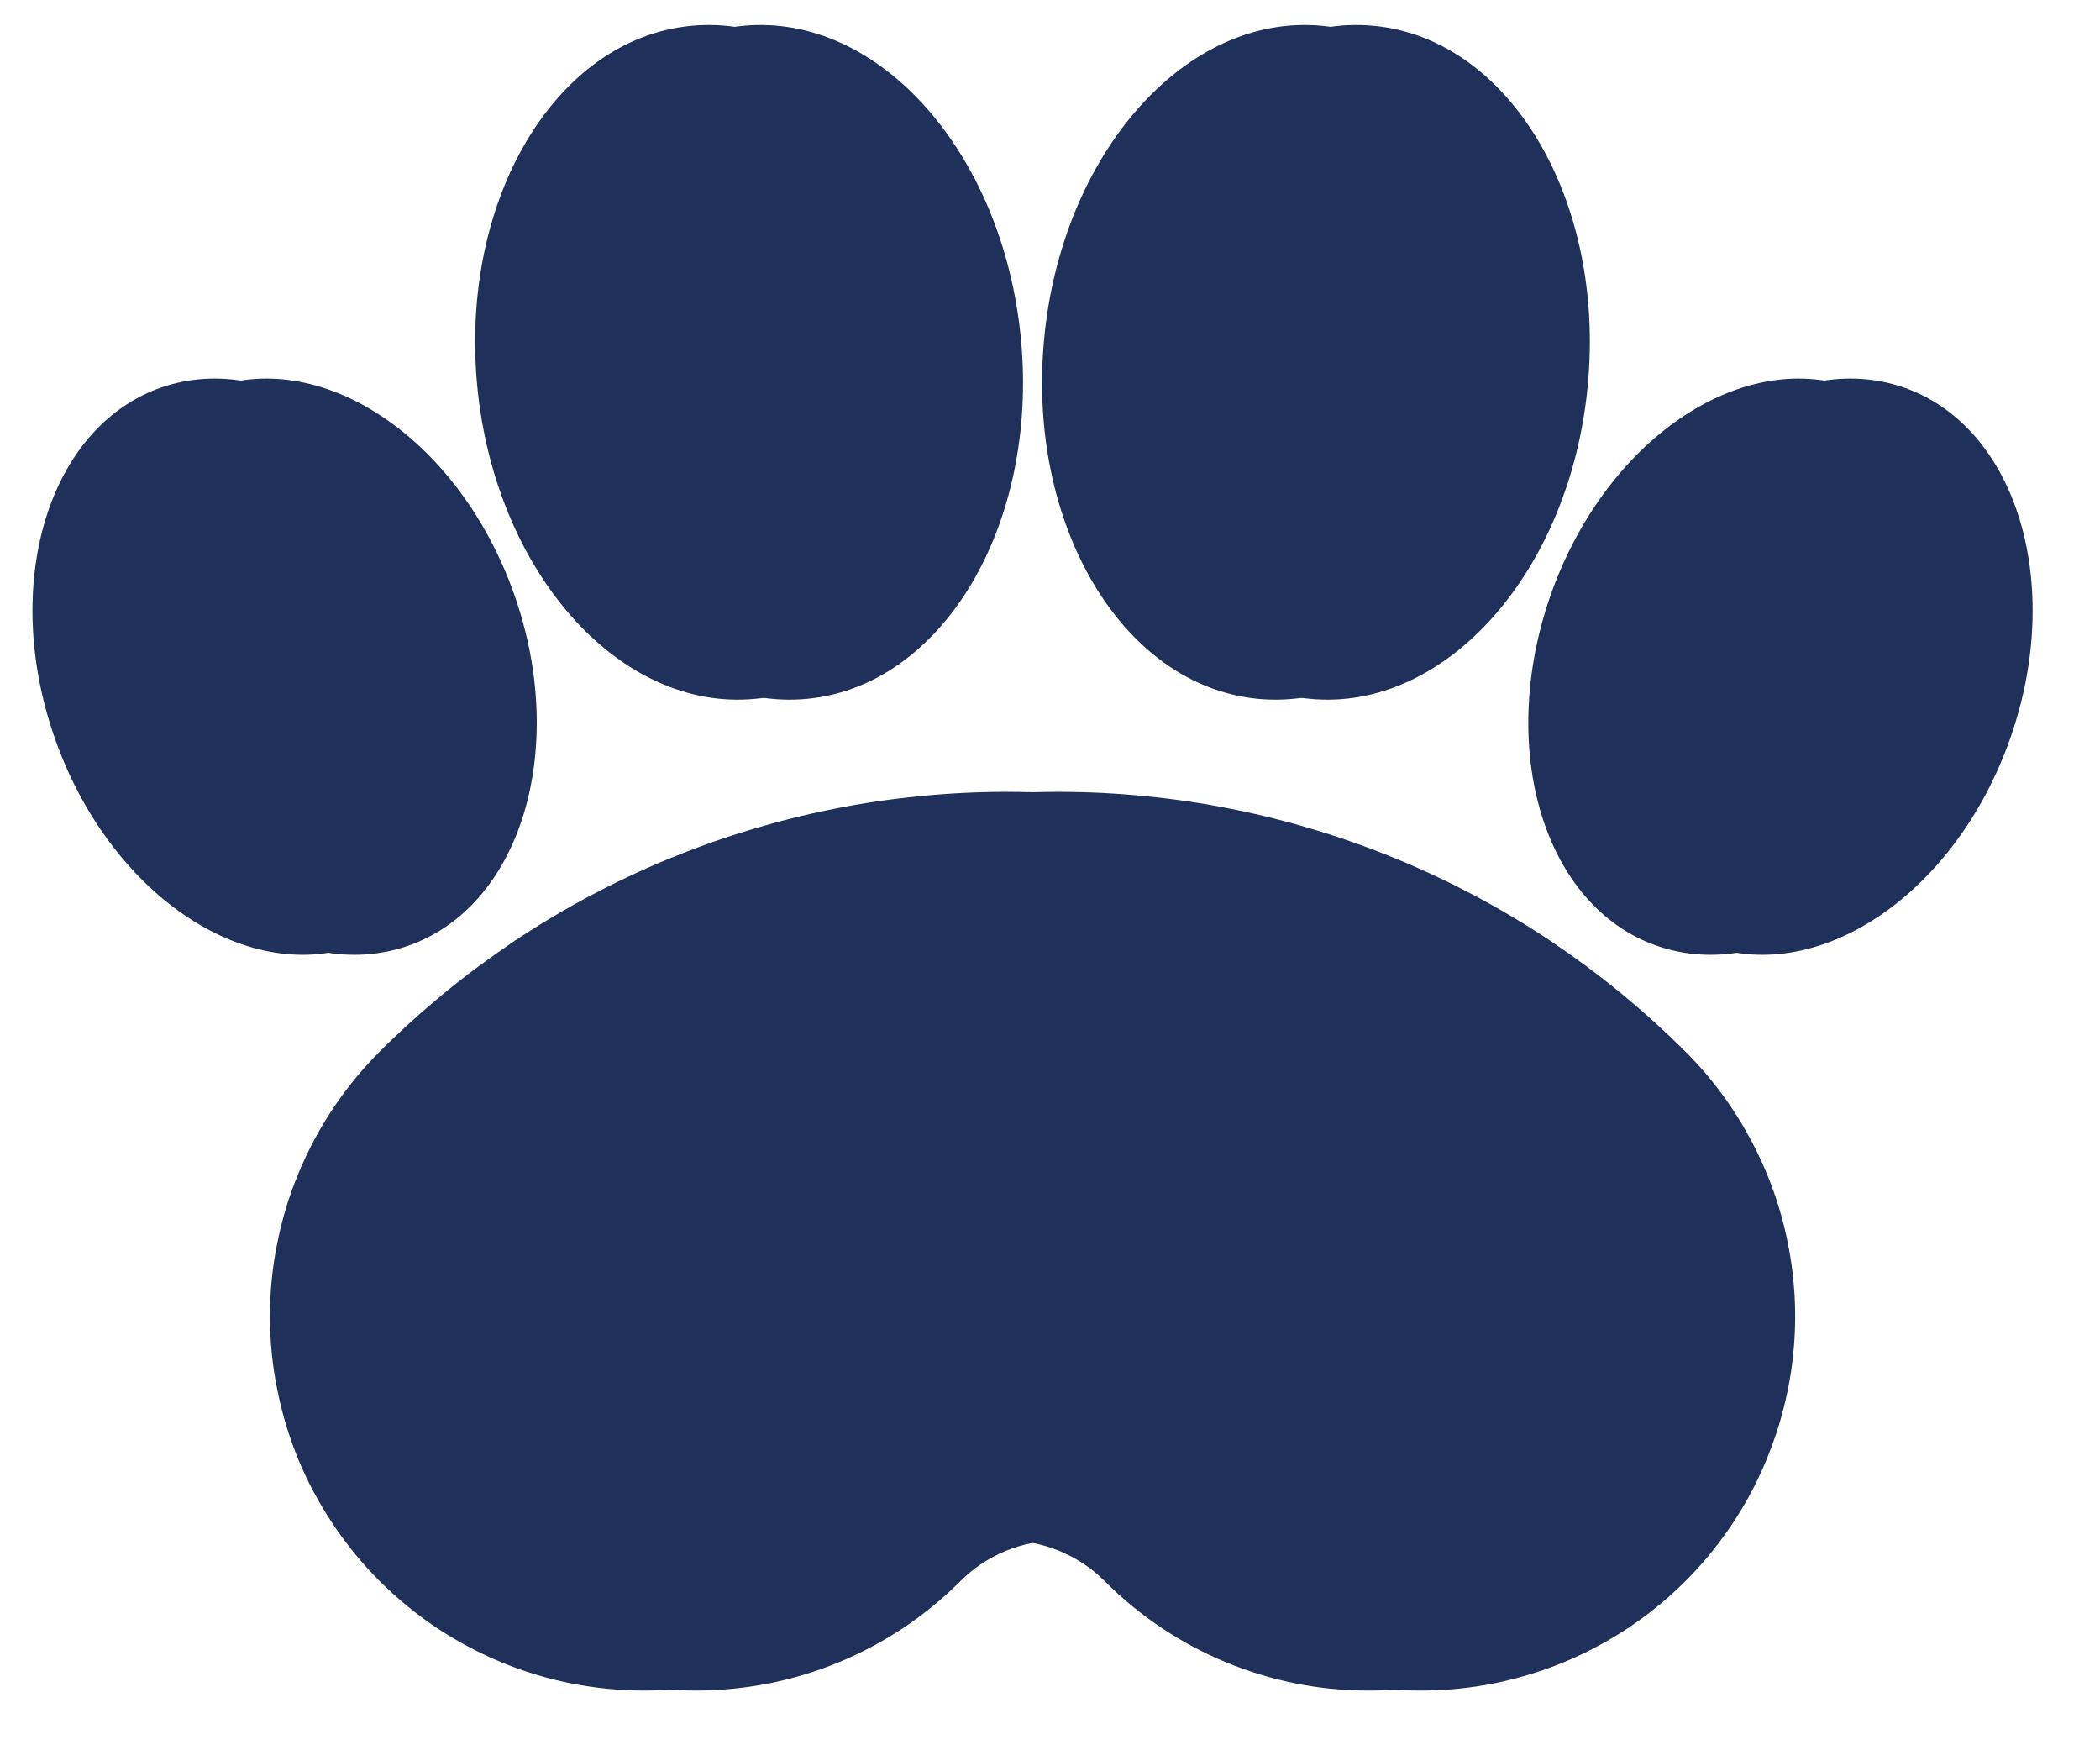 <svg xmlns="http://www.w3.org/2000/svg" xmlns:xlink="http://www.w3.org/1999/xlink" width="78" zoomAndPan="magnify" viewBox="0 0 58.5 48.75" height="65" preserveAspectRatio="xMidYMid meet" version="1.0"><defs><clipPath id="006865de83"><path d="M 0 0.082 L 55.773 0.082 L 55.773 47.676 L 0 47.676 Z M 0 0.082 " clip-rule="nonzero"/></clipPath><clipPath id="92989e1d2b"><path d="M 2 0.082 L 57 0.082 L 57 47.676 L 2 47.676 Z M 2 0.082 " clip-rule="nonzero"/></clipPath></defs><g clip-path="url(#006865de83)"><path fill="#1f305b" d="M 12.887 16.578 C 14.391 20.867 13.066 25.242 9.93 26.34 C 6.797 27.441 3.031 24.855 1.527 20.562 C 0.02 16.27 1.344 11.898 4.48 10.797 C 7.617 9.699 11.379 12.285 12.887 16.578 Z M 38.137 47.086 C 36.754 47.09 35.426 46.824 34.148 46.297 C 32.871 45.766 31.746 45.012 30.77 44.035 C 30.406 43.672 29.988 43.395 29.516 43.199 C 29.043 43.004 28.551 42.906 28.039 42.906 C 27.531 42.906 27.039 43.004 26.566 43.199 C 26.094 43.395 25.676 43.672 25.312 44.035 C 24.828 44.52 24.305 44.949 23.734 45.332 C 23.164 45.711 22.566 46.031 21.934 46.293 C 21.301 46.555 20.648 46.754 19.977 46.887 C 19.305 47.02 18.629 47.086 17.945 47.086 C 17.258 47.086 16.582 47.02 15.91 46.887 C 15.238 46.754 14.586 46.555 13.953 46.293 C 13.324 46.031 12.723 45.711 12.152 45.332 C 11.582 44.949 11.059 44.52 10.574 44.035 C 10.09 43.551 9.656 43.023 9.277 42.453 C 8.898 41.887 8.574 41.285 8.312 40.652 C 8.051 40.02 7.855 39.367 7.723 38.699 C 7.586 38.027 7.52 37.348 7.52 36.664 C 7.52 35.98 7.586 35.301 7.723 34.629 C 7.855 33.961 8.051 33.309 8.316 32.676 C 8.578 32.043 8.898 31.441 9.277 30.875 C 9.656 30.305 10.09 29.777 10.574 29.293 C 11.145 28.723 11.746 28.18 12.371 27.664 C 12.996 27.152 13.645 26.672 14.316 26.219 C 14.988 25.77 15.684 25.355 16.395 24.973 C 17.109 24.594 17.84 24.246 18.586 23.938 C 19.336 23.629 20.094 23.355 20.871 23.121 C 21.645 22.887 22.43 22.688 23.223 22.531 C 24.016 22.371 24.812 22.254 25.621 22.176 C 26.426 22.094 27.23 22.055 28.039 22.055 C 28.852 22.055 29.656 22.094 30.461 22.176 C 31.266 22.254 32.066 22.371 32.859 22.531 C 33.652 22.688 34.438 22.887 35.211 23.121 C 35.984 23.355 36.746 23.629 37.496 23.938 C 38.242 24.246 38.973 24.594 39.688 24.973 C 40.398 25.355 41.094 25.77 41.766 26.219 C 42.438 26.672 43.086 27.152 43.711 27.664 C 44.336 28.18 44.938 28.723 45.508 29.293 C 46.238 30.023 46.844 30.84 47.328 31.75 C 47.816 32.66 48.16 33.621 48.359 34.629 C 48.562 35.641 48.613 36.66 48.512 37.688 C 48.41 38.711 48.16 39.699 47.77 40.652 C 47.375 41.605 46.848 42.48 46.195 43.277 C 45.543 44.074 44.785 44.758 43.93 45.332 C 43.07 45.902 42.148 46.34 41.164 46.637 C 40.176 46.938 39.168 47.086 38.137 47.086 Z M 26.996 9.445 C 27.484 14.621 24.816 19.109 21.031 19.465 C 17.25 19.824 13.785 15.918 13.293 10.738 C 12.805 5.562 15.473 1.078 19.258 0.719 C 23.043 0.359 26.504 4.266 26.996 9.445 Z M 29.086 9.445 C 28.598 14.621 31.266 19.109 35.051 19.465 C 38.832 19.824 42.297 15.918 42.785 10.738 C 43.277 5.562 40.605 1.078 36.824 0.719 C 33.039 0.359 29.574 4.266 29.086 9.445 Z M 43.195 16.578 C 41.691 20.871 43.012 25.242 46.148 26.34 C 49.285 27.441 53.051 24.855 54.555 20.562 C 56.062 16.27 54.738 11.898 51.602 10.797 C 48.465 9.699 44.703 12.285 43.195 16.578 Z M 43.195 16.578 " fill-opacity="1" fill-rule="nonzero"/></g><g clip-path="url(#92989e1d2b)"><path fill="#1f305b" d="M 14.332 16.578 C 15.836 20.867 14.512 25.242 11.375 26.34 C 8.242 27.441 4.477 24.855 2.969 20.562 C 1.465 16.27 2.789 11.898 5.926 10.797 C 9.062 9.699 12.824 12.285 14.332 16.578 Z M 39.582 47.086 C 38.199 47.09 36.871 46.824 35.594 46.297 C 34.316 45.766 33.191 45.012 32.215 44.035 C 31.852 43.672 31.434 43.395 30.961 43.199 C 30.488 43.004 29.996 42.906 29.484 42.906 C 28.973 42.906 28.484 43.004 28.012 43.199 C 27.539 43.395 27.121 43.672 26.758 44.035 C 26.273 44.52 25.75 44.949 25.18 45.332 C 24.609 45.711 24.012 46.031 23.379 46.293 C 22.746 46.555 22.094 46.754 21.422 46.887 C 20.75 47.02 20.074 47.086 19.391 47.086 C 18.703 47.086 18.027 47.02 17.355 46.887 C 16.684 46.754 16.031 46.555 15.398 46.293 C 14.77 46.031 14.168 45.711 13.598 45.332 C 13.027 44.949 12.504 44.52 12.02 44.035 C 11.535 43.551 11.102 43.023 10.723 42.453 C 10.344 41.887 10.02 41.285 9.758 40.652 C 9.496 40.02 9.301 39.367 9.168 38.699 C 9.031 38.027 8.965 37.348 8.965 36.664 C 8.965 35.98 9.031 35.301 9.168 34.629 C 9.301 33.961 9.496 33.309 9.758 32.676 C 10.023 32.043 10.344 31.441 10.723 30.875 C 11.102 30.305 11.535 29.777 12.02 29.293 C 12.59 28.723 13.191 28.18 13.816 27.664 C 14.441 27.152 15.09 26.672 15.762 26.219 C 16.434 25.77 17.129 25.355 17.84 24.973 C 18.555 24.594 19.285 24.246 20.031 23.938 C 20.781 23.629 21.539 23.355 22.316 23.121 C 23.09 22.887 23.875 22.688 24.668 22.531 C 25.461 22.371 26.258 22.254 27.066 22.176 C 27.871 22.094 28.676 22.055 29.484 22.055 C 30.297 22.055 31.102 22.094 31.906 22.176 C 32.711 22.254 33.512 22.371 34.305 22.531 C 35.098 22.688 35.883 22.887 36.656 23.121 C 37.43 23.355 38.191 23.629 38.941 23.938 C 39.688 24.246 40.418 24.594 41.133 24.973 C 41.844 25.355 42.539 25.77 43.211 26.219 C 43.883 26.672 44.531 27.152 45.156 27.664 C 45.781 28.18 46.383 28.723 46.953 29.293 C 47.684 30.023 48.289 30.84 48.773 31.75 C 49.262 32.66 49.605 33.621 49.805 34.629 C 50.008 35.641 50.059 36.66 49.957 37.688 C 49.855 38.711 49.605 39.699 49.211 40.652 C 48.82 41.605 48.293 42.48 47.641 43.277 C 46.988 44.074 46.23 44.758 45.375 45.332 C 44.516 45.902 43.594 46.34 42.609 46.637 C 41.621 46.938 40.613 47.086 39.582 47.086 Z M 28.441 9.445 C 28.93 14.621 26.262 19.109 22.477 19.465 C 18.695 19.824 15.23 15.918 14.738 10.738 C 14.25 5.562 16.918 1.078 20.703 0.719 C 24.488 0.359 27.949 4.266 28.441 9.445 Z M 30.531 9.445 C 30.043 14.621 32.711 19.109 36.496 19.465 C 40.277 19.824 43.742 15.918 44.23 10.738 C 44.723 5.562 42.051 1.078 38.27 0.719 C 34.484 0.359 31.02 4.266 30.531 9.445 Z M 44.641 16.578 C 43.137 20.871 44.457 25.242 47.594 26.34 C 50.73 27.441 54.496 24.855 56 20.562 C 57.508 16.27 56.184 11.898 53.047 10.797 C 49.91 9.699 46.148 12.285 44.641 16.578 Z M 44.641 16.578 " fill-opacity="1" fill-rule="nonzero"/></g></svg>